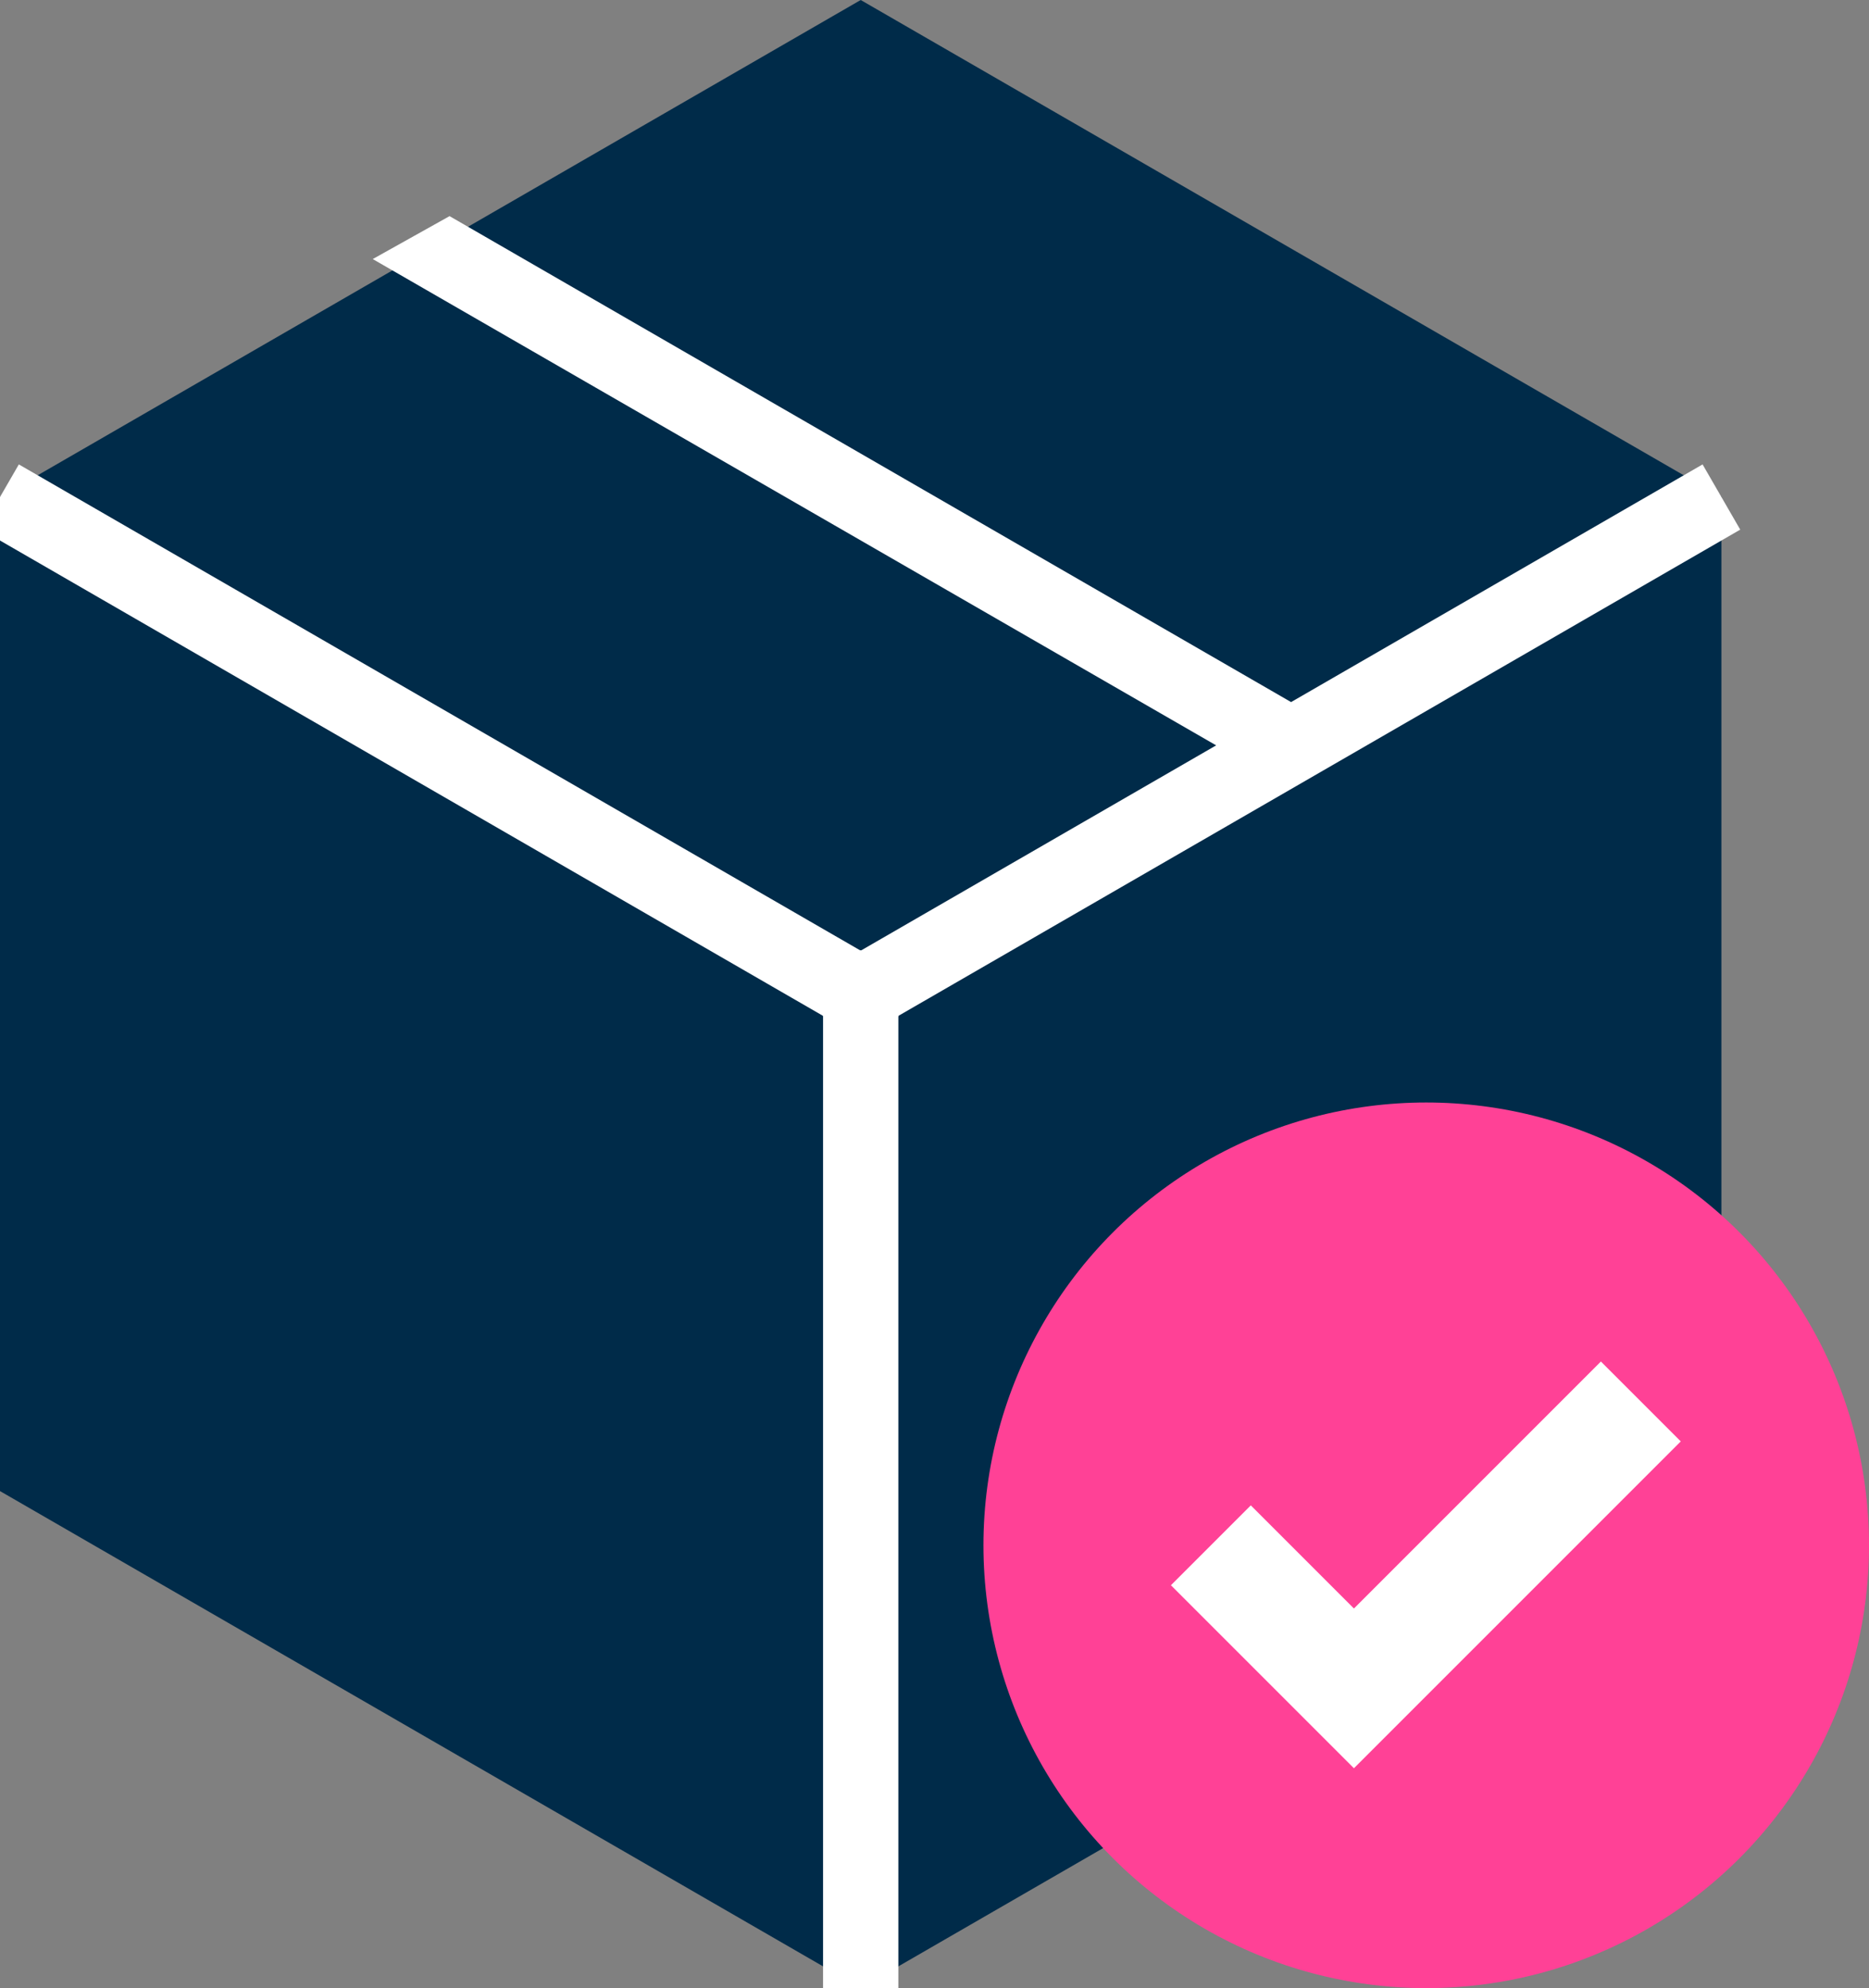 <?xml version="1.0" encoding="utf-8"?>
<!-- Generator: Adobe Illustrator 25.4.0, SVG Export Plug-In . SVG Version: 6.00 Build 0)  -->
<svg version="1.1" id="Layer_1" xmlns="http://www.w3.org/2000/svg" xmlns:xlink="http://www.w3.org/1999/xlink" x="0px" y="0px"
	 viewBox="0 0 248.2 264" style="enable-background:new 0 0 248.2 264;" xml:space="preserve">
<rect x="0" y="0" width="248.2" height="264" fill="#808080" stroke="none"/>
<style type="text/css">
	.st0{fill:#F2B825;}
	.st1{fill:#002B49;}
	.st2{fill:#FF4196;}
	.st3{fill:#FFFFFF;}
	.st4{fill:none;stroke:#FFFFFF;stroke-width:15;stroke-miterlimit:10;}
	.st5{fill:none;stroke:#FFFFFF;stroke-width:10;stroke-miterlimit:10;}
</style>
<path class="st0" d="M182.8,225.2c-1.5,0-3-0.6-4.1-1.7l-11.4-11.2c-2.2-2.3-2.2-5.9,0-8.1c1.1-1.1,2.6-1.7,4.1-1.7s3,0.6,4.1,1.7
	l5.9,5.8l1.4,1.4l1.4-1.4l19.9-19.9c1.1-1.1,2.5-1.7,4.1-1.7s3,0.6,4.1,1.7c2.2,2.3,2.2,5.9,0,8.1l-25.4,25.3
	C185.7,224.6,184.3,225.2,182.8,225.2z"/>
<polygon class="st1" points="228.6,198 228.6,66 114.3,0 0,66 0,198 114.3,264 "/>
<circle class="st2" cx="189.4" cy="205.2" r="58.8"/>
<polygon class="st3" points="169,103.3 49.5,34.4 59.7,28.7 174,94.7 "/>
<polyline class="st4" points="217.9,186.1 179.8,224.2 160.8,205.2 "/>
<line class="st5" x1="114.3" y1="126.2" x2="114.3" y2="264"/>
<line class="st5" x1="228.6" y1="66" x2="109.3" y2="134.9"/>
<line class="st5" x1="119.3" y1="134.9" x2="0" y2="66"/>
</svg>
